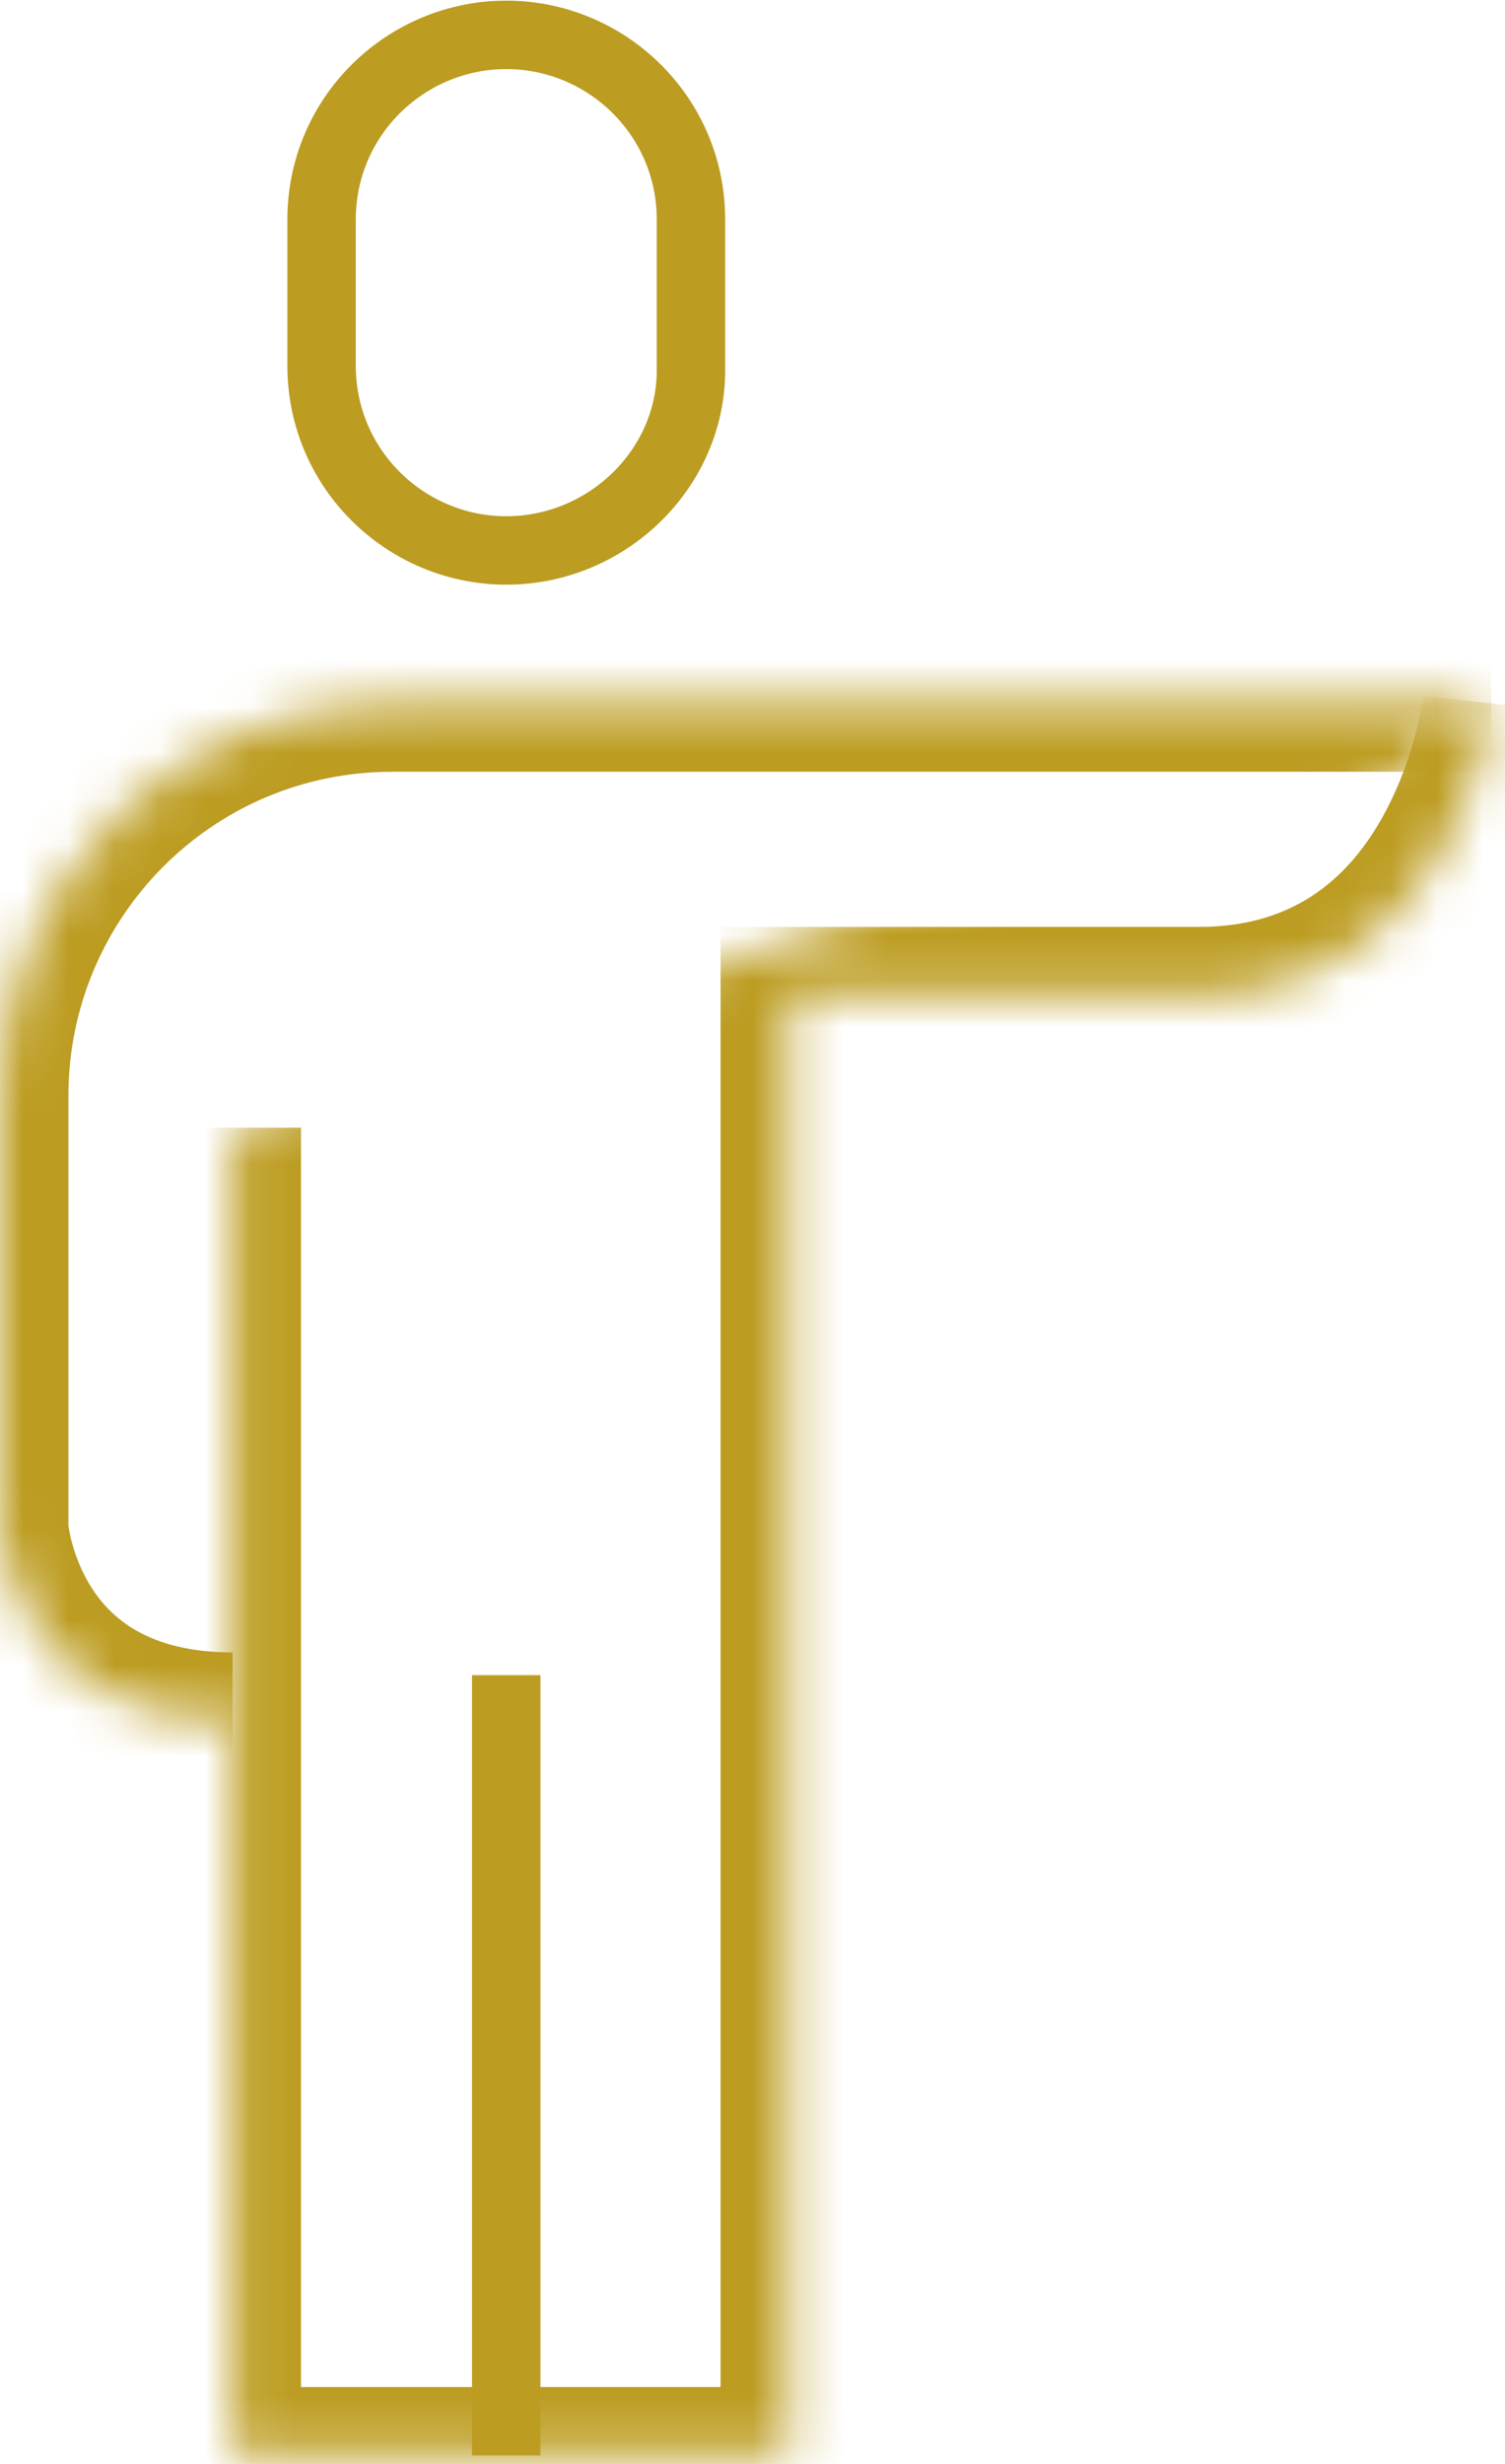 <svg xmlns="http://www.w3.org/2000/svg" width="33" height="54" viewBox="0 0 33 54" fill="none"><path d="M11.101 12.064C8.905 12.064 7.051 10.289 7.051 8.014V4.814C7.051 2.538 8.905 0.764 11.101 0.764C13.297 0.764 15.151 2.538 15.151 4.814V8.114C15.151 10.279 13.307 12.064 11.101 12.064Z" stroke="#BC9C21" stroke-width="1.5"></path><mask id="path-2-inside-1_284_26656" fill="white"><path d="M32.7 15.414C32.7 15.414 32 21.814 26.3 21.814C20.6 21.814 17.3 21.814 17.3 21.814V53.814H5.1V24.714"></path></mask><path d="M17.3 21.814V20.314H15.8V21.814H17.3ZM17.3 53.814V55.314H18.8V53.814H17.3ZM5.1 53.814H3.6V55.314H5.1V53.814ZM32.7 15.414C31.209 15.251 31.209 15.25 31.209 15.25C31.209 15.25 31.209 15.249 31.209 15.249C31.209 15.248 31.209 15.248 31.209 15.247C31.209 15.246 31.209 15.245 31.209 15.245C31.209 15.245 31.209 15.246 31.209 15.248C31.208 15.253 31.207 15.264 31.205 15.279C31.2 15.311 31.192 15.363 31.18 15.433C31.156 15.574 31.115 15.784 31.049 16.04C30.915 16.557 30.69 17.229 30.325 17.887C29.615 19.167 28.445 20.314 26.3 20.314V23.314C29.854 23.314 31.884 21.261 32.949 19.342C33.472 18.399 33.778 17.471 33.954 16.788C34.042 16.444 34.1 16.154 34.136 15.945C34.155 15.84 34.167 15.755 34.176 15.693C34.18 15.661 34.184 15.636 34.186 15.617C34.187 15.607 34.188 15.599 34.189 15.592C34.189 15.589 34.19 15.586 34.19 15.584C34.19 15.582 34.19 15.581 34.19 15.58C34.191 15.579 34.191 15.579 34.191 15.579C34.191 15.578 34.191 15.577 32.7 15.414ZM26.3 20.314C26.288 20.314 26.277 20.314 26.266 20.314C26.255 20.314 26.244 20.314 26.233 20.314C26.222 20.314 26.211 20.314 26.2 20.314C26.189 20.314 26.177 20.314 26.166 20.314C26.155 20.314 26.144 20.314 26.133 20.314C26.122 20.314 26.111 20.314 26.1 20.314C26.089 20.314 26.078 20.314 26.067 20.314C26.056 20.314 26.045 20.314 26.034 20.314C26.023 20.314 26.012 20.314 26.001 20.314C25.99 20.314 25.979 20.314 25.968 20.314C25.957 20.314 25.947 20.314 25.936 20.314C25.925 20.314 25.914 20.314 25.903 20.314C25.892 20.314 25.881 20.314 25.87 20.314C25.859 20.314 25.848 20.314 25.837 20.314C25.827 20.314 25.816 20.314 25.805 20.314C25.794 20.314 25.783 20.314 25.772 20.314C25.762 20.314 25.751 20.314 25.74 20.314C25.729 20.314 25.718 20.314 25.707 20.314C25.697 20.314 25.686 20.314 25.675 20.314C25.664 20.314 25.653 20.314 25.643 20.314C25.632 20.314 25.621 20.314 25.61 20.314C25.6 20.314 25.589 20.314 25.578 20.314C25.567 20.314 25.557 20.314 25.546 20.314C25.535 20.314 25.525 20.314 25.514 20.314C25.503 20.314 25.493 20.314 25.482 20.314C25.471 20.314 25.461 20.314 25.45 20.314C25.439 20.314 25.429 20.314 25.418 20.314C25.407 20.314 25.397 20.314 25.386 20.314C25.375 20.314 25.365 20.314 25.354 20.314C25.344 20.314 25.333 20.314 25.323 20.314C25.312 20.314 25.301 20.314 25.291 20.314C25.28 20.314 25.27 20.314 25.259 20.314C25.249 20.314 25.238 20.314 25.228 20.314C25.217 20.314 25.207 20.314 25.196 20.314C25.186 20.314 25.175 20.314 25.165 20.314C25.154 20.314 25.144 20.314 25.133 20.314C25.123 20.314 25.112 20.314 25.102 20.314C25.091 20.314 25.081 20.314 25.07 20.314C25.06 20.314 25.05 20.314 25.039 20.314C25.029 20.314 25.018 20.314 25.008 20.314C24.998 20.314 24.987 20.314 24.977 20.314C24.966 20.314 24.956 20.314 24.946 20.314C24.936 20.314 24.925 20.314 24.915 20.314C24.904 20.314 24.894 20.314 24.884 20.314C24.873 20.314 24.863 20.314 24.853 20.314C24.843 20.314 24.832 20.314 24.822 20.314C24.812 20.314 24.802 20.314 24.791 20.314C24.781 20.314 24.771 20.314 24.761 20.314C24.75 20.314 24.74 20.314 24.73 20.314C24.72 20.314 24.709 20.314 24.699 20.314C24.689 20.314 24.679 20.314 24.669 20.314C24.658 20.314 24.648 20.314 24.638 20.314C24.628 20.314 24.618 20.314 24.608 20.314C24.598 20.314 24.587 20.314 24.577 20.314C24.567 20.314 24.557 20.314 24.547 20.314C24.537 20.314 24.527 20.314 24.517 20.314C24.506 20.314 24.496 20.314 24.486 20.314C24.476 20.314 24.466 20.314 24.456 20.314C24.446 20.314 24.436 20.314 24.426 20.314C24.416 20.314 24.406 20.314 24.396 20.314C24.386 20.314 24.376 20.314 24.366 20.314C24.356 20.314 24.346 20.314 24.336 20.314C24.326 20.314 24.316 20.314 24.306 20.314C24.296 20.314 24.286 20.314 24.276 20.314C24.266 20.314 24.256 20.314 24.247 20.314C24.237 20.314 24.227 20.314 24.217 20.314C24.207 20.314 24.197 20.314 24.187 20.314C24.177 20.314 24.168 20.314 24.158 20.314C24.148 20.314 24.138 20.314 24.128 20.314C24.118 20.314 24.108 20.314 24.099 20.314C24.089 20.314 24.079 20.314 24.069 20.314C24.059 20.314 24.05 20.314 24.04 20.314C24.03 20.314 24.02 20.314 24.011 20.314C24.001 20.314 23.991 20.314 23.981 20.314C23.971 20.314 23.962 20.314 23.952 20.314C23.942 20.314 23.933 20.314 23.923 20.314C23.913 20.314 23.904 20.314 23.894 20.314C23.884 20.314 23.875 20.314 23.865 20.314C23.855 20.314 23.846 20.314 23.836 20.314C23.826 20.314 23.817 20.314 23.807 20.314C23.797 20.314 23.788 20.314 23.778 20.314C23.768 20.314 23.759 20.314 23.749 20.314C23.74 20.314 23.73 20.314 23.721 20.314C23.711 20.314 23.701 20.314 23.692 20.314C23.682 20.314 23.673 20.314 23.663 20.314C23.654 20.314 23.644 20.314 23.635 20.314C23.625 20.314 23.616 20.314 23.606 20.314C23.597 20.314 23.587 20.314 23.578 20.314C23.568 20.314 23.559 20.314 23.549 20.314C23.54 20.314 23.53 20.314 23.521 20.314C23.512 20.314 23.502 20.314 23.493 20.314C23.483 20.314 23.474 20.314 23.465 20.314C23.455 20.314 23.446 20.314 23.436 20.314C23.427 20.314 23.418 20.314 23.408 20.314C23.399 20.314 23.39 20.314 23.38 20.314C23.371 20.314 23.362 20.314 23.352 20.314C23.343 20.314 23.334 20.314 23.325 20.314C23.315 20.314 23.306 20.314 23.297 20.314C23.287 20.314 23.278 20.314 23.269 20.314C23.26 20.314 23.25 20.314 23.241 20.314C23.232 20.314 23.223 20.314 23.213 20.314C23.204 20.314 23.195 20.314 23.186 20.314C23.177 20.314 23.168 20.314 23.158 20.314C23.149 20.314 23.14 20.314 23.131 20.314C23.122 20.314 23.113 20.314 23.103 20.314C23.094 20.314 23.085 20.314 23.076 20.314C23.067 20.314 23.058 20.314 23.049 20.314C23.04 20.314 23.03 20.314 23.021 20.314C23.012 20.314 23.003 20.314 22.994 20.314C22.985 20.314 22.976 20.314 22.967 20.314C22.958 20.314 22.949 20.314 22.94 20.314C22.931 20.314 22.922 20.314 22.913 20.314C22.904 20.314 22.895 20.314 22.886 20.314C22.877 20.314 22.868 20.314 22.859 20.314C22.85 20.314 22.841 20.314 22.832 20.314C22.823 20.314 22.814 20.314 22.805 20.314C22.797 20.314 22.788 20.314 22.779 20.314C22.77 20.314 22.761 20.314 22.752 20.314C22.743 20.314 22.734 20.314 22.725 20.314C22.717 20.314 22.708 20.314 22.699 20.314C22.69 20.314 22.681 20.314 22.672 20.314C22.664 20.314 22.655 20.314 22.646 20.314C22.637 20.314 22.628 20.314 22.62 20.314C22.611 20.314 22.602 20.314 22.593 20.314C22.584 20.314 22.576 20.314 22.567 20.314C22.558 20.314 22.55 20.314 22.541 20.314C22.532 20.314 22.523 20.314 22.515 20.314C22.506 20.314 22.497 20.314 22.489 20.314C22.48 20.314 22.471 20.314 22.463 20.314C22.454 20.314 22.445 20.314 22.437 20.314C22.428 20.314 22.419 20.314 22.411 20.314C22.402 20.314 22.394 20.314 22.385 20.314C22.376 20.314 22.368 20.314 22.359 20.314C22.351 20.314 22.342 20.314 22.334 20.314C22.325 20.314 22.316 20.314 22.308 20.314C22.299 20.314 22.291 20.314 22.282 20.314C22.274 20.314 22.265 20.314 22.257 20.314C22.248 20.314 22.24 20.314 22.231 20.314C22.223 20.314 22.214 20.314 22.206 20.314C22.197 20.314 22.189 20.314 22.181 20.314C22.172 20.314 22.164 20.314 22.155 20.314C22.147 20.314 22.138 20.314 22.13 20.314C22.122 20.314 22.113 20.314 22.105 20.314C22.096 20.314 22.088 20.314 22.08 20.314C22.071 20.314 22.063 20.314 22.055 20.314C22.046 20.314 22.038 20.314 22.03 20.314C22.021 20.314 22.013 20.314 22.005 20.314C21.997 20.314 21.988 20.314 21.98 20.314C21.972 20.314 21.963 20.314 21.955 20.314C21.947 20.314 21.939 20.314 21.93 20.314C21.922 20.314 21.914 20.314 21.906 20.314C21.898 20.314 21.889 20.314 21.881 20.314C21.873 20.314 21.865 20.314 21.857 20.314C21.848 20.314 21.84 20.314 21.832 20.314C21.824 20.314 21.816 20.314 21.808 20.314C21.8 20.314 21.791 20.314 21.783 20.314C21.775 20.314 21.767 20.314 21.759 20.314C21.751 20.314 21.743 20.314 21.735 20.314C21.727 20.314 21.719 20.314 21.711 20.314C21.703 20.314 21.695 20.314 21.686 20.314C21.678 20.314 21.67 20.314 21.662 20.314C21.654 20.314 21.646 20.314 21.638 20.314C21.63 20.314 21.622 20.314 21.614 20.314C21.607 20.314 21.599 20.314 21.591 20.314C21.583 20.314 21.575 20.314 21.567 20.314C21.559 20.314 21.551 20.314 21.543 20.314C21.535 20.314 21.527 20.314 21.519 20.314C21.511 20.314 21.503 20.314 21.496 20.314C21.488 20.314 21.48 20.314 21.472 20.314C21.464 20.314 21.456 20.314 21.449 20.314C21.441 20.314 21.433 20.314 21.425 20.314C21.417 20.314 21.41 20.314 21.402 20.314C21.394 20.314 21.386 20.314 21.378 20.314C21.371 20.314 21.363 20.314 21.355 20.314C21.347 20.314 21.34 20.314 21.332 20.314C21.324 20.314 21.317 20.314 21.309 20.314C21.301 20.314 21.293 20.314 21.286 20.314C21.278 20.314 21.27 20.314 21.263 20.314C21.255 20.314 21.247 20.314 21.24 20.314C21.232 20.314 21.224 20.314 21.217 20.314C21.209 20.314 21.202 20.314 21.194 20.314C21.186 20.314 21.179 20.314 21.171 20.314C21.164 20.314 21.156 20.314 21.149 20.314C21.141 20.314 21.134 20.314 21.126 20.314C21.118 20.314 21.111 20.314 21.103 20.314C21.096 20.314 21.088 20.314 21.081 20.314C21.073 20.314 21.066 20.314 21.058 20.314C21.051 20.314 21.044 20.314 21.036 20.314C21.029 20.314 21.021 20.314 21.014 20.314C21.006 20.314 20.999 20.314 20.991 20.314C20.984 20.314 20.977 20.314 20.969 20.314C20.962 20.314 20.954 20.314 20.947 20.314C20.94 20.314 20.932 20.314 20.925 20.314C20.918 20.314 20.91 20.314 20.903 20.314C20.896 20.314 20.888 20.314 20.881 20.314C20.874 20.314 20.866 20.314 20.859 20.314C20.852 20.314 20.845 20.314 20.837 20.314C20.83 20.314 20.823 20.314 20.816 20.314C20.808 20.314 20.801 20.314 20.794 20.314C20.787 20.314 20.779 20.314 20.772 20.314C20.765 20.314 20.758 20.314 20.751 20.314C20.743 20.314 20.736 20.314 20.729 20.314C20.722 20.314 20.715 20.314 20.708 20.314C20.701 20.314 20.693 20.314 20.686 20.314C20.679 20.314 20.672 20.314 20.665 20.314C20.658 20.314 20.651 20.314 20.644 20.314C20.637 20.314 20.63 20.314 20.622 20.314C20.615 20.314 20.608 20.314 20.601 20.314C20.594 20.314 20.587 20.314 20.58 20.314C20.573 20.314 20.566 20.314 20.559 20.314C20.552 20.314 20.545 20.314 20.538 20.314C20.531 20.314 20.524 20.314 20.517 20.314C20.511 20.314 20.504 20.314 20.497 20.314C20.49 20.314 20.483 20.314 20.476 20.314C20.469 20.314 20.462 20.314 20.455 20.314C20.448 20.314 20.441 20.314 20.435 20.314C20.428 20.314 20.421 20.314 20.414 20.314C20.407 20.314 20.4 20.314 20.393 20.314C20.387 20.314 20.38 20.314 20.373 20.314C20.366 20.314 20.36 20.314 20.353 20.314C20.346 20.314 20.339 20.314 20.332 20.314C20.326 20.314 20.319 20.314 20.312 20.314C20.305 20.314 20.299 20.314 20.292 20.314C20.285 20.314 20.279 20.314 20.272 20.314C20.265 20.314 20.259 20.314 20.252 20.314C20.245 20.314 20.238 20.314 20.232 20.314C20.225 20.314 20.218 20.314 20.212 20.314C20.205 20.314 20.199 20.314 20.192 20.314C20.185 20.314 20.179 20.314 20.172 20.314C20.166 20.314 20.159 20.314 20.152 20.314C20.146 20.314 20.139 20.314 20.133 20.314C20.126 20.314 20.12 20.314 20.113 20.314C20.107 20.314 20.1 20.314 20.094 20.314C20.087 20.314 20.081 20.314 20.074 20.314C20.068 20.314 20.061 20.314 20.055 20.314C20.048 20.314 20.042 20.314 20.035 20.314C20.029 20.314 20.023 20.314 20.016 20.314C20.01 20.314 20.003 20.314 19.997 20.314C19.991 20.314 19.984 20.314 19.978 20.314C19.971 20.314 19.965 20.314 19.959 20.314C19.952 20.314 19.946 20.314 19.94 20.314C19.933 20.314 19.927 20.314 19.921 20.314C19.914 20.314 19.908 20.314 19.902 20.314C19.895 20.314 19.889 20.314 19.883 20.314C19.877 20.314 19.87 20.314 19.864 20.314C19.858 20.314 19.852 20.314 19.846 20.314C19.839 20.314 19.833 20.314 19.827 20.314C19.821 20.314 19.814 20.314 19.808 20.314C19.802 20.314 19.796 20.314 19.79 20.314C19.784 20.314 19.777 20.314 19.771 20.314C19.765 20.314 19.759 20.314 19.753 20.314C19.747 20.314 19.741 20.314 19.735 20.314C19.729 20.314 19.723 20.314 19.716 20.314C19.71 20.314 19.704 20.314 19.698 20.314C19.692 20.314 19.686 20.314 19.68 20.314C19.674 20.314 19.668 20.314 19.662 20.314C19.656 20.314 19.65 20.314 19.644 20.314C19.638 20.314 19.632 20.314 19.626 20.314C19.62 20.314 19.614 20.314 19.608 20.314C19.602 20.314 19.596 20.314 19.591 20.314C19.585 20.314 19.579 20.314 19.573 20.314C19.567 20.314 19.561 20.314 19.555 20.314C19.549 20.314 19.543 20.314 19.538 20.314C19.532 20.314 19.526 20.314 19.52 20.314C19.514 20.314 19.508 20.314 19.503 20.314C19.497 20.314 19.491 20.314 19.485 20.314C19.479 20.314 19.474 20.314 19.468 20.314C19.462 20.314 19.456 20.314 19.451 20.314C19.445 20.314 19.439 20.314 19.433 20.314C19.428 20.314 19.422 20.314 19.416 20.314C19.411 20.314 19.405 20.314 19.399 20.314C19.393 20.314 19.388 20.314 19.382 20.314C19.377 20.314 19.371 20.314 19.365 20.314C19.36 20.314 19.354 20.314 19.348 20.314C19.343 20.314 19.337 20.314 19.332 20.314C19.326 20.314 19.32 20.314 19.315 20.314C19.309 20.314 19.304 20.314 19.298 20.314C19.293 20.314 19.287 20.314 19.282 20.314C19.276 20.314 19.27 20.314 19.265 20.314C19.259 20.314 19.254 20.314 19.249 20.314C19.243 20.314 19.238 20.314 19.232 20.314C19.227 20.314 19.221 20.314 19.216 20.314C19.21 20.314 19.205 20.314 19.2 20.314C19.194 20.314 19.189 20.314 19.183 20.314C19.178 20.314 19.173 20.314 19.167 20.314C19.162 20.314 19.157 20.314 19.151 20.314C19.146 20.314 19.14 20.314 19.135 20.314C19.13 20.314 19.125 20.314 19.119 20.314C19.114 20.314 19.109 20.314 19.103 20.314C19.098 20.314 19.093 20.314 19.087 20.314C19.082 20.314 19.077 20.314 19.072 20.314C19.067 20.314 19.061 20.314 19.056 20.314C19.051 20.314 19.046 20.314 19.04 20.314C19.035 20.314 19.03 20.314 19.025 20.314C19.02 20.314 19.015 20.314 19.009 20.314C19.004 20.314 18.999 20.314 18.994 20.314C18.989 20.314 18.984 20.314 18.979 20.314C18.974 20.314 18.968 20.314 18.963 20.314C18.958 20.314 18.953 20.314 18.948 20.314C18.943 20.314 18.938 20.314 18.933 20.314C18.928 20.314 18.923 20.314 18.918 20.314C18.913 20.314 18.908 20.314 18.903 20.314C18.898 20.314 18.893 20.314 18.888 20.314C18.883 20.314 18.878 20.314 18.873 20.314C18.868 20.314 18.863 20.314 18.858 20.314C18.853 20.314 18.849 20.314 18.844 20.314C18.839 20.314 18.834 20.314 18.829 20.314C18.824 20.314 18.819 20.314 18.814 20.314C18.809 20.314 18.805 20.314 18.8 20.314C18.795 20.314 18.79 20.314 18.785 20.314C18.78 20.314 18.776 20.314 18.771 20.314C18.766 20.314 18.761 20.314 18.757 20.314C18.752 20.314 18.747 20.314 18.742 20.314C18.738 20.314 18.733 20.314 18.728 20.314C18.723 20.314 18.719 20.314 18.714 20.314C18.709 20.314 18.705 20.314 18.7 20.314C18.695 20.314 18.691 20.314 18.686 20.314C18.681 20.314 18.677 20.314 18.672 20.314C18.667 20.314 18.663 20.314 18.658 20.314C18.654 20.314 18.649 20.314 18.644 20.314C18.64 20.314 18.635 20.314 18.631 20.314C18.626 20.314 18.622 20.314 18.617 20.314C18.612 20.314 18.608 20.314 18.603 20.314C18.599 20.314 18.594 20.314 18.59 20.314C18.585 20.314 18.581 20.314 18.576 20.314C18.572 20.314 18.567 20.314 18.563 20.314C18.558 20.314 18.554 20.314 18.55 20.314C18.545 20.314 18.541 20.314 18.536 20.314C18.532 20.314 18.528 20.314 18.523 20.314C18.519 20.314 18.515 20.314 18.51 20.314C18.506 20.314 18.501 20.314 18.497 20.314C18.493 20.314 18.488 20.314 18.484 20.314C18.48 20.314 18.476 20.314 18.471 20.314C18.467 20.314 18.463 20.314 18.458 20.314C18.454 20.314 18.45 20.314 18.446 20.314C18.441 20.314 18.437 20.314 18.433 20.314C18.429 20.314 18.424 20.314 18.42 20.314C18.416 20.314 18.412 20.314 18.408 20.314C18.404 20.314 18.399 20.314 18.395 20.314C18.391 20.314 18.387 20.314 18.383 20.314C18.379 20.314 18.375 20.314 18.37 20.314C18.366 20.314 18.362 20.314 18.358 20.314C18.354 20.314 18.35 20.314 18.346 20.314C18.342 20.314 18.338 20.314 18.334 20.314C18.33 20.314 18.326 20.314 18.322 20.314C18.318 20.314 18.314 20.314 18.31 20.314C18.306 20.314 18.302 20.314 18.298 20.314C18.294 20.314 18.29 20.314 18.286 20.314C18.282 20.314 18.278 20.314 18.274 20.314C18.27 20.314 18.266 20.314 18.262 20.314C18.258 20.314 18.254 20.314 18.25 20.314C18.247 20.314 18.243 20.314 18.239 20.314C18.235 20.314 18.231 20.314 18.227 20.314C18.224 20.314 18.22 20.314 18.216 20.314C18.212 20.314 18.208 20.314 18.204 20.314C18.201 20.314 18.197 20.314 18.193 20.314C18.189 20.314 18.186 20.314 18.182 20.314C18.178 20.314 18.174 20.314 18.171 20.314C18.167 20.314 18.163 20.314 18.16 20.314C18.156 20.314 18.152 20.314 18.149 20.314C18.145 20.314 18.141 20.314 18.138 20.314C18.134 20.314 18.13 20.314 18.127 20.314C18.123 20.314 18.119 20.314 18.116 20.314C18.112 20.314 18.109 20.314 18.105 20.314C18.102 20.314 18.098 20.314 18.094 20.314C18.091 20.314 18.087 20.314 18.084 20.314C18.08 20.314 18.077 20.314 18.073 20.314C18.07 20.314 18.066 20.314 18.063 20.314C18.059 20.314 18.056 20.314 18.052 20.314C18.049 20.314 18.045 20.314 18.042 20.314C18.038 20.314 18.035 20.314 18.032 20.314C18.028 20.314 18.025 20.314 18.021 20.314C18.018 20.314 18.015 20.314 18.011 20.314C18.008 20.314 18.005 20.314 18.001 20.314C17.998 20.314 17.994 20.314 17.991 20.314C17.988 20.314 17.985 20.314 17.981 20.314C17.978 20.314 17.975 20.314 17.971 20.314C17.968 20.314 17.965 20.314 17.962 20.314C17.958 20.314 17.955 20.314 17.952 20.314C17.949 20.314 17.945 20.314 17.942 20.314C17.939 20.314 17.936 20.314 17.933 20.314C17.929 20.314 17.926 20.314 17.923 20.314C17.92 20.314 17.917 20.314 17.914 20.314C17.91 20.314 17.907 20.314 17.904 20.314C17.901 20.314 17.898 20.314 17.895 20.314C17.892 20.314 17.889 20.314 17.886 20.314C17.883 20.314 17.88 20.314 17.877 20.314C17.874 20.314 17.87 20.314 17.867 20.314C17.864 20.314 17.861 20.314 17.858 20.314C17.855 20.314 17.852 20.314 17.849 20.314C17.847 20.314 17.844 20.314 17.841 20.314C17.838 20.314 17.835 20.314 17.832 20.314C17.829 20.314 17.826 20.314 17.823 20.314C17.82 20.314 17.817 20.314 17.814 20.314C17.812 20.314 17.809 20.314 17.806 20.314C17.803 20.314 17.8 20.314 17.797 20.314C17.794 20.314 17.792 20.314 17.789 20.314C17.786 20.314 17.783 20.314 17.78 20.314C17.778 20.314 17.775 20.314 17.772 20.314C17.769 20.314 17.767 20.314 17.764 20.314C17.761 20.314 17.759 20.314 17.756 20.314C17.753 20.314 17.75 20.314 17.748 20.314C17.745 20.314 17.742 20.314 17.74 20.314C17.737 20.314 17.734 20.314 17.732 20.314C17.729 20.314 17.726 20.314 17.724 20.314C17.721 20.314 17.718 20.314 17.716 20.314C17.713 20.314 17.711 20.314 17.708 20.314C17.706 20.314 17.703 20.314 17.701 20.314C17.698 20.314 17.695 20.314 17.693 20.314C17.69 20.314 17.688 20.314 17.685 20.314C17.683 20.314 17.68 20.314 17.678 20.314C17.675 20.314 17.673 20.314 17.671 20.314C17.668 20.314 17.666 20.314 17.663 20.314C17.661 20.314 17.658 20.314 17.656 20.314C17.654 20.314 17.651 20.314 17.649 20.314C17.646 20.314 17.644 20.314 17.642 20.314C17.639 20.314 17.637 20.314 17.635 20.314C17.632 20.314 17.63 20.314 17.628 20.314C17.625 20.314 17.623 20.314 17.621 20.314C17.619 20.314 17.616 20.314 17.614 20.314C17.612 20.314 17.61 20.314 17.607 20.314C17.605 20.314 17.603 20.314 17.601 20.314C17.598 20.314 17.596 20.314 17.594 20.314C17.592 20.314 17.59 20.314 17.587 20.314C17.585 20.314 17.583 20.314 17.581 20.314C17.579 20.314 17.577 20.314 17.575 20.314C17.573 20.314 17.57 20.314 17.568 20.314C17.566 20.314 17.564 20.314 17.562 20.314C17.56 20.314 17.558 20.314 17.556 20.314C17.554 20.314 17.552 20.314 17.55 20.314C17.548 20.314 17.546 20.314 17.544 20.314C17.542 20.314 17.54 20.314 17.538 20.314C17.536 20.314 17.534 20.314 17.532 20.314C17.53 20.314 17.528 20.314 17.526 20.314C17.524 20.314 17.522 20.314 17.52 20.314C17.519 20.314 17.517 20.314 17.515 20.314C17.513 20.314 17.511 20.314 17.509 20.314C17.507 20.314 17.506 20.314 17.504 20.314C17.502 20.314 17.5 20.314 17.498 20.314C17.496 20.314 17.495 20.314 17.493 20.314C17.491 20.314 17.489 20.314 17.488 20.314C17.486 20.314 17.484 20.314 17.482 20.314C17.481 20.314 17.479 20.314 17.477 20.314C17.476 20.314 17.474 20.314 17.472 20.314C17.47 20.314 17.469 20.314 17.467 20.314C17.465 20.314 17.464 20.314 17.462 20.314C17.461 20.314 17.459 20.314 17.457 20.314C17.456 20.314 17.454 20.314 17.453 20.314C17.451 20.314 17.449 20.314 17.448 20.314C17.446 20.314 17.445 20.314 17.443 20.314C17.442 20.314 17.44 20.314 17.439 20.314C17.437 20.314 17.436 20.314 17.434 20.314C17.433 20.314 17.431 20.314 17.43 20.314C17.428 20.314 17.427 20.314 17.425 20.314C17.424 20.314 17.422 20.314 17.421 20.314C17.42 20.314 17.418 20.314 17.417 20.314C17.416 20.314 17.414 20.314 17.413 20.314C17.411 20.314 17.41 20.314 17.409 20.314C17.407 20.314 17.406 20.314 17.405 20.314C17.403 20.314 17.402 20.314 17.401 20.314C17.399 20.314 17.398 20.314 17.397 20.314C17.396 20.314 17.394 20.314 17.393 20.314C17.392 20.314 17.391 20.314 17.39 20.314C17.388 20.314 17.387 20.314 17.386 20.314C17.385 20.314 17.384 20.314 17.382 20.314C17.381 20.314 17.38 20.314 17.379 20.314C17.378 20.314 17.377 20.314 17.375 20.314C17.374 20.314 17.373 20.314 17.372 20.314C17.371 20.314 17.37 20.314 17.369 20.314C17.368 20.314 17.367 20.314 17.366 20.314C17.365 20.314 17.364 20.314 17.363 20.314C17.362 20.314 17.361 20.314 17.36 20.314C17.359 20.314 17.358 20.314 17.357 20.314C17.356 20.314 17.355 20.314 17.354 20.314C17.353 20.314 17.352 20.314 17.351 20.314C17.35 20.314 17.349 20.314 17.348 20.314C17.347 20.314 17.346 20.314 17.346 20.314C17.345 20.314 17.344 20.314 17.343 20.314C17.342 20.314 17.341 20.314 17.34 20.314C17.34 20.314 17.339 20.314 17.338 20.314C17.337 20.314 17.337 20.314 17.336 20.314C17.335 20.314 17.334 20.314 17.333 20.314C17.333 20.314 17.332 20.314 17.331 20.314C17.331 20.314 17.33 20.314 17.329 20.314C17.328 20.314 17.328 20.314 17.327 20.314C17.326 20.314 17.326 20.314 17.325 20.314C17.324 20.314 17.324 20.314 17.323 20.314C17.323 20.314 17.322 20.314 17.321 20.314C17.321 20.314 17.32 20.314 17.32 20.314C17.319 20.314 17.318 20.314 17.318 20.314C17.317 20.314 17.317 20.314 17.316 20.314C17.316 20.314 17.315 20.314 17.315 20.314C17.314 20.314 17.314 20.314 17.313 20.314C17.313 20.314 17.312 20.314 17.312 20.314C17.311 20.314 17.311 20.314 17.311 20.314C17.31 20.314 17.31 20.314 17.309 20.314C17.309 20.314 17.308 20.314 17.308 20.314C17.308 20.314 17.307 20.314 17.307 20.314C17.307 20.314 17.306 20.314 17.306 20.314C17.306 20.314 17.305 20.314 17.305 20.314C17.305 20.314 17.304 20.314 17.304 20.314C17.304 20.314 17.304 20.314 17.303 20.314C17.303 20.314 17.303 20.314 17.303 20.314C17.302 20.314 17.302 20.314 17.302 20.314C17.302 20.314 17.302 20.314 17.302 20.314C17.301 20.314 17.301 20.314 17.301 20.314C17.301 20.314 17.301 20.314 17.301 20.314C17.3 20.314 17.3 20.314 17.3 20.314C17.3 20.314 17.3 20.314 17.3 20.314C17.3 20.314 17.3 20.314 17.3 20.314C17.3 20.314 17.3 20.314 17.3 20.314C17.3 20.314 17.3 20.314 17.3 21.814C17.3 23.314 17.3 23.314 17.3 23.314C17.3 23.314 17.3 23.314 17.3 23.314C17.3 23.314 17.3 23.314 17.3 23.314C17.3 23.314 17.3 23.314 17.3 23.314C17.3 23.314 17.3 23.314 17.301 23.314C17.301 23.314 17.301 23.314 17.301 23.314C17.301 23.314 17.301 23.314 17.302 23.314C17.302 23.314 17.302 23.314 17.302 23.314C17.302 23.314 17.302 23.314 17.303 23.314C17.303 23.314 17.303 23.314 17.303 23.314C17.304 23.314 17.304 23.314 17.304 23.314C17.304 23.314 17.305 23.314 17.305 23.314C17.305 23.314 17.306 23.314 17.306 23.314C17.306 23.314 17.307 23.314 17.307 23.314C17.307 23.314 17.308 23.314 17.308 23.314C17.308 23.314 17.309 23.314 17.309 23.314C17.31 23.314 17.31 23.314 17.311 23.314C17.311 23.314 17.311 23.314 17.312 23.314C17.312 23.314 17.313 23.314 17.313 23.314C17.314 23.314 17.314 23.314 17.315 23.314C17.315 23.314 17.316 23.314 17.316 23.314C17.317 23.314 17.317 23.314 17.318 23.314C17.318 23.314 17.319 23.314 17.32 23.314C17.32 23.314 17.321 23.314 17.321 23.314C17.322 23.314 17.323 23.314 17.323 23.314C17.324 23.314 17.324 23.314 17.325 23.314C17.326 23.314 17.326 23.314 17.327 23.314C17.328 23.314 17.328 23.314 17.329 23.314C17.33 23.314 17.331 23.314 17.331 23.314C17.332 23.314 17.333 23.314 17.333 23.314C17.334 23.314 17.335 23.314 17.336 23.314C17.337 23.314 17.337 23.314 17.338 23.314C17.339 23.314 17.34 23.314 17.34 23.314C17.341 23.314 17.342 23.314 17.343 23.314C17.344 23.314 17.345 23.314 17.346 23.314C17.346 23.314 17.347 23.314 17.348 23.314C17.349 23.314 17.35 23.314 17.351 23.314C17.352 23.314 17.353 23.314 17.354 23.314C17.355 23.314 17.356 23.314 17.357 23.314C17.358 23.314 17.359 23.314 17.36 23.314C17.361 23.314 17.362 23.314 17.363 23.314C17.364 23.314 17.365 23.314 17.366 23.314C17.367 23.314 17.368 23.314 17.369 23.314C17.37 23.314 17.371 23.314 17.372 23.314C17.373 23.314 17.374 23.314 17.375 23.314C17.377 23.314 17.378 23.314 17.379 23.314C17.38 23.314 17.381 23.314 17.382 23.314C17.384 23.314 17.385 23.314 17.386 23.314C17.387 23.314 17.388 23.314 17.39 23.314C17.391 23.314 17.392 23.314 17.393 23.314C17.394 23.314 17.396 23.314 17.397 23.314C17.398 23.314 17.399 23.314 17.401 23.314C17.402 23.314 17.403 23.314 17.405 23.314C17.406 23.314 17.407 23.314 17.409 23.314C17.41 23.314 17.411 23.314 17.413 23.314C17.414 23.314 17.416 23.314 17.417 23.314C17.418 23.314 17.42 23.314 17.421 23.314C17.422 23.314 17.424 23.314 17.425 23.314C17.427 23.314 17.428 23.314 17.43 23.314C17.431 23.314 17.433 23.314 17.434 23.314C17.436 23.314 17.437 23.314 17.439 23.314C17.44 23.314 17.442 23.314 17.443 23.314C17.445 23.314 17.446 23.314 17.448 23.314C17.449 23.314 17.451 23.314 17.453 23.314C17.454 23.314 17.456 23.314 17.457 23.314C17.459 23.314 17.461 23.314 17.462 23.314C17.464 23.314 17.465 23.314 17.467 23.314C17.469 23.314 17.47 23.314 17.472 23.314C17.474 23.314 17.476 23.314 17.477 23.314C17.479 23.314 17.481 23.314 17.482 23.314C17.484 23.314 17.486 23.314 17.488 23.314C17.489 23.314 17.491 23.314 17.493 23.314C17.495 23.314 17.496 23.314 17.498 23.314C17.5 23.314 17.502 23.314 17.504 23.314C17.506 23.314 17.507 23.314 17.509 23.314C17.511 23.314 17.513 23.314 17.515 23.314C17.517 23.314 17.519 23.314 17.52 23.314C17.522 23.314 17.524 23.314 17.526 23.314C17.528 23.314 17.53 23.314 17.532 23.314C17.534 23.314 17.536 23.314 17.538 23.314C17.54 23.314 17.542 23.314 17.544 23.314C17.546 23.314 17.548 23.314 17.55 23.314C17.552 23.314 17.554 23.314 17.556 23.314C17.558 23.314 17.56 23.314 17.562 23.314C17.564 23.314 17.566 23.314 17.568 23.314C17.57 23.314 17.573 23.314 17.575 23.314C17.577 23.314 17.579 23.314 17.581 23.314C17.583 23.314 17.585 23.314 17.587 23.314C17.59 23.314 17.592 23.314 17.594 23.314C17.596 23.314 17.598 23.314 17.601 23.314C17.603 23.314 17.605 23.314 17.607 23.314C17.61 23.314 17.612 23.314 17.614 23.314C17.616 23.314 17.619 23.314 17.621 23.314C17.623 23.314 17.625 23.314 17.628 23.314C17.63 23.314 17.632 23.314 17.635 23.314C17.637 23.314 17.639 23.314 17.642 23.314C17.644 23.314 17.646 23.314 17.649 23.314C17.651 23.314 17.654 23.314 17.656 23.314C17.658 23.314 17.661 23.314 17.663 23.314C17.666 23.314 17.668 23.314 17.671 23.314C17.673 23.314 17.675 23.314 17.678 23.314C17.68 23.314 17.683 23.314 17.685 23.314C17.688 23.314 17.69 23.314 17.693 23.314C17.695 23.314 17.698 23.314 17.701 23.314C17.703 23.314 17.706 23.314 17.708 23.314C17.711 23.314 17.713 23.314 17.716 23.314C17.718 23.314 17.721 23.314 17.724 23.314C17.726 23.314 17.729 23.314 17.732 23.314C17.734 23.314 17.737 23.314 17.74 23.314C17.742 23.314 17.745 23.314 17.748 23.314C17.75 23.314 17.753 23.314 17.756 23.314C17.759 23.314 17.761 23.314 17.764 23.314C17.767 23.314 17.769 23.314 17.772 23.314C17.775 23.314 17.778 23.314 17.78 23.314C17.783 23.314 17.786 23.314 17.789 23.314C17.792 23.314 17.794 23.314 17.797 23.314C17.8 23.314 17.803 23.314 17.806 23.314C17.809 23.314 17.812 23.314 17.814 23.314C17.817 23.314 17.82 23.314 17.823 23.314C17.826 23.314 17.829 23.314 17.832 23.314C17.835 23.314 17.838 23.314 17.841 23.314C17.844 23.314 17.847 23.314 17.849 23.314C17.852 23.314 17.855 23.314 17.858 23.314C17.861 23.314 17.864 23.314 17.867 23.314C17.87 23.314 17.874 23.314 17.877 23.314C17.88 23.314 17.883 23.314 17.886 23.314C17.889 23.314 17.892 23.314 17.895 23.314C17.898 23.314 17.901 23.314 17.904 23.314C17.907 23.314 17.91 23.314 17.914 23.314C17.917 23.314 17.92 23.314 17.923 23.314C17.926 23.314 17.929 23.314 17.933 23.314C17.936 23.314 17.939 23.314 17.942 23.314C17.945 23.314 17.949 23.314 17.952 23.314C17.955 23.314 17.958 23.314 17.962 23.314C17.965 23.314 17.968 23.314 17.971 23.314C17.975 23.314 17.978 23.314 17.981 23.314C17.985 23.314 17.988 23.314 17.991 23.314C17.994 23.314 17.998 23.314 18.001 23.314C18.005 23.314 18.008 23.314 18.011 23.314C18.015 23.314 18.018 23.314 18.021 23.314C18.025 23.314 18.028 23.314 18.032 23.314C18.035 23.314 18.038 23.314 18.042 23.314C18.045 23.314 18.049 23.314 18.052 23.314C18.056 23.314 18.059 23.314 18.063 23.314C18.066 23.314 18.07 23.314 18.073 23.314C18.077 23.314 18.08 23.314 18.084 23.314C18.087 23.314 18.091 23.314 18.094 23.314C18.098 23.314 18.102 23.314 18.105 23.314C18.109 23.314 18.112 23.314 18.116 23.314C18.119 23.314 18.123 23.314 18.127 23.314C18.13 23.314 18.134 23.314 18.138 23.314C18.141 23.314 18.145 23.314 18.149 23.314C18.152 23.314 18.156 23.314 18.16 23.314C18.163 23.314 18.167 23.314 18.171 23.314C18.174 23.314 18.178 23.314 18.182 23.314C18.186 23.314 18.189 23.314 18.193 23.314C18.197 23.314 18.201 23.314 18.204 23.314C18.208 23.314 18.212 23.314 18.216 23.314C18.22 23.314 18.224 23.314 18.227 23.314C18.231 23.314 18.235 23.314 18.239 23.314C18.243 23.314 18.247 23.314 18.25 23.314C18.254 23.314 18.258 23.314 18.262 23.314C18.266 23.314 18.27 23.314 18.274 23.314C18.278 23.314 18.282 23.314 18.286 23.314C18.29 23.314 18.294 23.314 18.298 23.314C18.302 23.314 18.306 23.314 18.31 23.314C18.314 23.314 18.318 23.314 18.322 23.314C18.326 23.314 18.33 23.314 18.334 23.314C18.338 23.314 18.342 23.314 18.346 23.314C18.35 23.314 18.354 23.314 18.358 23.314C18.362 23.314 18.366 23.314 18.37 23.314C18.375 23.314 18.379 23.314 18.383 23.314C18.387 23.314 18.391 23.314 18.395 23.314C18.399 23.314 18.404 23.314 18.408 23.314C18.412 23.314 18.416 23.314 18.42 23.314C18.424 23.314 18.429 23.314 18.433 23.314C18.437 23.314 18.441 23.314 18.446 23.314C18.45 23.314 18.454 23.314 18.458 23.314C18.463 23.314 18.467 23.314 18.471 23.314C18.476 23.314 18.48 23.314 18.484 23.314C18.488 23.314 18.493 23.314 18.497 23.314C18.501 23.314 18.506 23.314 18.51 23.314C18.515 23.314 18.519 23.314 18.523 23.314C18.528 23.314 18.532 23.314 18.536 23.314C18.541 23.314 18.545 23.314 18.55 23.314C18.554 23.314 18.558 23.314 18.563 23.314C18.567 23.314 18.572 23.314 18.576 23.314C18.581 23.314 18.585 23.314 18.59 23.314C18.594 23.314 18.599 23.314 18.603 23.314C18.608 23.314 18.612 23.314 18.617 23.314C18.622 23.314 18.626 23.314 18.631 23.314C18.635 23.314 18.64 23.314 18.644 23.314C18.649 23.314 18.654 23.314 18.658 23.314C18.663 23.314 18.667 23.314 18.672 23.314C18.677 23.314 18.681 23.314 18.686 23.314C18.691 23.314 18.695 23.314 18.7 23.314C18.705 23.314 18.709 23.314 18.714 23.314C18.719 23.314 18.723 23.314 18.728 23.314C18.733 23.314 18.738 23.314 18.742 23.314C18.747 23.314 18.752 23.314 18.757 23.314C18.761 23.314 18.766 23.314 18.771 23.314C18.776 23.314 18.78 23.314 18.785 23.314C18.79 23.314 18.795 23.314 18.8 23.314C18.805 23.314 18.809 23.314 18.814 23.314C18.819 23.314 18.824 23.314 18.829 23.314C18.834 23.314 18.839 23.314 18.844 23.314C18.849 23.314 18.853 23.314 18.858 23.314C18.863 23.314 18.868 23.314 18.873 23.314C18.878 23.314 18.883 23.314 18.888 23.314C18.893 23.314 18.898 23.314 18.903 23.314C18.908 23.314 18.913 23.314 18.918 23.314C18.923 23.314 18.928 23.314 18.933 23.314C18.938 23.314 18.943 23.314 18.948 23.314C18.953 23.314 18.958 23.314 18.963 23.314C18.968 23.314 18.974 23.314 18.979 23.314C18.984 23.314 18.989 23.314 18.994 23.314C18.999 23.314 19.004 23.314 19.009 23.314C19.015 23.314 19.02 23.314 19.025 23.314C19.03 23.314 19.035 23.314 19.04 23.314C19.046 23.314 19.051 23.314 19.056 23.314C19.061 23.314 19.067 23.314 19.072 23.314C19.077 23.314 19.082 23.314 19.087 23.314C19.093 23.314 19.098 23.314 19.103 23.314C19.109 23.314 19.114 23.314 19.119 23.314C19.125 23.314 19.13 23.314 19.135 23.314C19.14 23.314 19.146 23.314 19.151 23.314C19.157 23.314 19.162 23.314 19.167 23.314C19.173 23.314 19.178 23.314 19.183 23.314C19.189 23.314 19.194 23.314 19.2 23.314C19.205 23.314 19.21 23.314 19.216 23.314C19.221 23.314 19.227 23.314 19.232 23.314C19.238 23.314 19.243 23.314 19.249 23.314C19.254 23.314 19.259 23.314 19.265 23.314C19.27 23.314 19.276 23.314 19.282 23.314C19.287 23.314 19.293 23.314 19.298 23.314C19.304 23.314 19.309 23.314 19.315 23.314C19.32 23.314 19.326 23.314 19.332 23.314C19.337 23.314 19.343 23.314 19.348 23.314C19.354 23.314 19.36 23.314 19.365 23.314C19.371 23.314 19.377 23.314 19.382 23.314C19.388 23.314 19.393 23.314 19.399 23.314C19.405 23.314 19.411 23.314 19.416 23.314C19.422 23.314 19.428 23.314 19.433 23.314C19.439 23.314 19.445 23.314 19.451 23.314C19.456 23.314 19.462 23.314 19.468 23.314C19.474 23.314 19.479 23.314 19.485 23.314C19.491 23.314 19.497 23.314 19.503 23.314C19.508 23.314 19.514 23.314 19.52 23.314C19.526 23.314 19.532 23.314 19.538 23.314C19.543 23.314 19.549 23.314 19.555 23.314C19.561 23.314 19.567 23.314 19.573 23.314C19.579 23.314 19.585 23.314 19.591 23.314C19.596 23.314 19.602 23.314 19.608 23.314C19.614 23.314 19.62 23.314 19.626 23.314C19.632 23.314 19.638 23.314 19.644 23.314C19.65 23.314 19.656 23.314 19.662 23.314C19.668 23.314 19.674 23.314 19.68 23.314C19.686 23.314 19.692 23.314 19.698 23.314C19.704 23.314 19.71 23.314 19.716 23.314C19.723 23.314 19.729 23.314 19.735 23.314C19.741 23.314 19.747 23.314 19.753 23.314C19.759 23.314 19.765 23.314 19.771 23.314C19.777 23.314 19.784 23.314 19.79 23.314C19.796 23.314 19.802 23.314 19.808 23.314C19.814 23.314 19.821 23.314 19.827 23.314C19.833 23.314 19.839 23.314 19.846 23.314C19.852 23.314 19.858 23.314 19.864 23.314C19.87 23.314 19.877 23.314 19.883 23.314C19.889 23.314 19.895 23.314 19.902 23.314C19.908 23.314 19.914 23.314 19.921 23.314C19.927 23.314 19.933 23.314 19.94 23.314C19.946 23.314 19.952 23.314 19.959 23.314C19.965 23.314 19.971 23.314 19.978 23.314C19.984 23.314 19.991 23.314 19.997 23.314C20.003 23.314 20.01 23.314 20.016 23.314C20.023 23.314 20.029 23.314 20.035 23.314C20.042 23.314 20.048 23.314 20.055 23.314C20.061 23.314 20.068 23.314 20.074 23.314C20.081 23.314 20.087 23.314 20.094 23.314C20.1 23.314 20.107 23.314 20.113 23.314C20.12 23.314 20.126 23.314 20.133 23.314C20.139 23.314 20.146 23.314 20.152 23.314C20.159 23.314 20.166 23.314 20.172 23.314C20.179 23.314 20.185 23.314 20.192 23.314C20.199 23.314 20.205 23.314 20.212 23.314C20.218 23.314 20.225 23.314 20.232 23.314C20.238 23.314 20.245 23.314 20.252 23.314C20.259 23.314 20.265 23.314 20.272 23.314C20.279 23.314 20.285 23.314 20.292 23.314C20.299 23.314 20.305 23.314 20.312 23.314C20.319 23.314 20.326 23.314 20.332 23.314C20.339 23.314 20.346 23.314 20.353 23.314C20.36 23.314 20.366 23.314 20.373 23.314C20.38 23.314 20.387 23.314 20.393 23.314C20.4 23.314 20.407 23.314 20.414 23.314C20.421 23.314 20.428 23.314 20.435 23.314C20.441 23.314 20.448 23.314 20.455 23.314C20.462 23.314 20.469 23.314 20.476 23.314C20.483 23.314 20.49 23.314 20.497 23.314C20.504 23.314 20.511 23.314 20.517 23.314C20.524 23.314 20.531 23.314 20.538 23.314C20.545 23.314 20.552 23.314 20.559 23.314C20.566 23.314 20.573 23.314 20.58 23.314C20.587 23.314 20.594 23.314 20.601 23.314C20.608 23.314 20.615 23.314 20.622 23.314C20.63 23.314 20.637 23.314 20.644 23.314C20.651 23.314 20.658 23.314 20.665 23.314C20.672 23.314 20.679 23.314 20.686 23.314C20.693 23.314 20.701 23.314 20.708 23.314C20.715 23.314 20.722 23.314 20.729 23.314C20.736 23.314 20.743 23.314 20.751 23.314C20.758 23.314 20.765 23.314 20.772 23.314C20.779 23.314 20.787 23.314 20.794 23.314C20.801 23.314 20.808 23.314 20.816 23.314C20.823 23.314 20.83 23.314 20.837 23.314C20.845 23.314 20.852 23.314 20.859 23.314C20.866 23.314 20.874 23.314 20.881 23.314C20.888 23.314 20.896 23.314 20.903 23.314C20.91 23.314 20.918 23.314 20.925 23.314C20.932 23.314 20.94 23.314 20.947 23.314C20.954 23.314 20.962 23.314 20.969 23.314C20.977 23.314 20.984 23.314 20.991 23.314C20.999 23.314 21.006 23.314 21.014 23.314C21.021 23.314 21.029 23.314 21.036 23.314C21.044 23.314 21.051 23.314 21.058 23.314C21.066 23.314 21.073 23.314 21.081 23.314C21.088 23.314 21.096 23.314 21.103 23.314C21.111 23.314 21.118 23.314 21.126 23.314C21.134 23.314 21.141 23.314 21.149 23.314C21.156 23.314 21.164 23.314 21.171 23.314C21.179 23.314 21.186 23.314 21.194 23.314C21.202 23.314 21.209 23.314 21.217 23.314C21.224 23.314 21.232 23.314 21.24 23.314C21.247 23.314 21.255 23.314 21.263 23.314C21.27 23.314 21.278 23.314 21.286 23.314C21.293 23.314 21.301 23.314 21.309 23.314C21.317 23.314 21.324 23.314 21.332 23.314C21.34 23.314 21.347 23.314 21.355 23.314C21.363 23.314 21.371 23.314 21.378 23.314C21.386 23.314 21.394 23.314 21.402 23.314C21.41 23.314 21.417 23.314 21.425 23.314C21.433 23.314 21.441 23.314 21.449 23.314C21.456 23.314 21.464 23.314 21.472 23.314C21.48 23.314 21.488 23.314 21.496 23.314C21.503 23.314 21.511 23.314 21.519 23.314C21.527 23.314 21.535 23.314 21.543 23.314C21.551 23.314 21.559 23.314 21.567 23.314C21.575 23.314 21.583 23.314 21.591 23.314C21.599 23.314 21.607 23.314 21.614 23.314C21.622 23.314 21.63 23.314 21.638 23.314C21.646 23.314 21.654 23.314 21.662 23.314C21.67 23.314 21.678 23.314 21.686 23.314C21.695 23.314 21.703 23.314 21.711 23.314C21.719 23.314 21.727 23.314 21.735 23.314C21.743 23.314 21.751 23.314 21.759 23.314C21.767 23.314 21.775 23.314 21.783 23.314C21.791 23.314 21.8 23.314 21.808 23.314C21.816 23.314 21.824 23.314 21.832 23.314C21.84 23.314 21.848 23.314 21.857 23.314C21.865 23.314 21.873 23.314 21.881 23.314C21.889 23.314 21.898 23.314 21.906 23.314C21.914 23.314 21.922 23.314 21.93 23.314C21.939 23.314 21.947 23.314 21.955 23.314C21.963 23.314 21.972 23.314 21.98 23.314C21.988 23.314 21.997 23.314 22.005 23.314C22.013 23.314 22.021 23.314 22.03 23.314C22.038 23.314 22.046 23.314 22.055 23.314C22.063 23.314 22.071 23.314 22.08 23.314C22.088 23.314 22.096 23.314 22.105 23.314C22.113 23.314 22.122 23.314 22.13 23.314C22.138 23.314 22.147 23.314 22.155 23.314C22.164 23.314 22.172 23.314 22.181 23.314C22.189 23.314 22.197 23.314 22.206 23.314C22.214 23.314 22.223 23.314 22.231 23.314C22.24 23.314 22.248 23.314 22.257 23.314C22.265 23.314 22.274 23.314 22.282 23.314C22.291 23.314 22.299 23.314 22.308 23.314C22.316 23.314 22.325 23.314 22.334 23.314C22.342 23.314 22.351 23.314 22.359 23.314C22.368 23.314 22.376 23.314 22.385 23.314C22.394 23.314 22.402 23.314 22.411 23.314C22.419 23.314 22.428 23.314 22.437 23.314C22.445 23.314 22.454 23.314 22.463 23.314C22.471 23.314 22.48 23.314 22.489 23.314C22.497 23.314 22.506 23.314 22.515 23.314C22.523 23.314 22.532 23.314 22.541 23.314C22.55 23.314 22.558 23.314 22.567 23.314C22.576 23.314 22.584 23.314 22.593 23.314C22.602 23.314 22.611 23.314 22.62 23.314C22.628 23.314 22.637 23.314 22.646 23.314C22.655 23.314 22.664 23.314 22.672 23.314C22.681 23.314 22.69 23.314 22.699 23.314C22.708 23.314 22.717 23.314 22.725 23.314C22.734 23.314 22.743 23.314 22.752 23.314C22.761 23.314 22.77 23.314 22.779 23.314C22.788 23.314 22.797 23.314 22.805 23.314C22.814 23.314 22.823 23.314 22.832 23.314C22.841 23.314 22.85 23.314 22.859 23.314C22.868 23.314 22.877 23.314 22.886 23.314C22.895 23.314 22.904 23.314 22.913 23.314C22.922 23.314 22.931 23.314 22.94 23.314C22.949 23.314 22.958 23.314 22.967 23.314C22.976 23.314 22.985 23.314 22.994 23.314C23.003 23.314 23.012 23.314 23.021 23.314C23.03 23.314 23.04 23.314 23.049 23.314C23.058 23.314 23.067 23.314 23.076 23.314C23.085 23.314 23.094 23.314 23.103 23.314C23.113 23.314 23.122 23.314 23.131 23.314C23.14 23.314 23.149 23.314 23.158 23.314C23.168 23.314 23.177 23.314 23.186 23.314C23.195 23.314 23.204 23.314 23.213 23.314C23.223 23.314 23.232 23.314 23.241 23.314C23.25 23.314 23.26 23.314 23.269 23.314C23.278 23.314 23.287 23.314 23.297 23.314C23.306 23.314 23.315 23.314 23.325 23.314C23.334 23.314 23.343 23.314 23.352 23.314C23.362 23.314 23.371 23.314 23.38 23.314C23.39 23.314 23.399 23.314 23.408 23.314C23.418 23.314 23.427 23.314 23.436 23.314C23.446 23.314 23.455 23.314 23.465 23.314C23.474 23.314 23.483 23.314 23.493 23.314C23.502 23.314 23.512 23.314 23.521 23.314C23.53 23.314 23.54 23.314 23.549 23.314C23.559 23.314 23.568 23.314 23.578 23.314C23.587 23.314 23.597 23.314 23.606 23.314C23.616 23.314 23.625 23.314 23.635 23.314C23.644 23.314 23.654 23.314 23.663 23.314C23.673 23.314 23.682 23.314 23.692 23.314C23.701 23.314 23.711 23.314 23.721 23.314C23.73 23.314 23.74 23.314 23.749 23.314C23.759 23.314 23.768 23.314 23.778 23.314C23.788 23.314 23.797 23.314 23.807 23.314C23.817 23.314 23.826 23.314 23.836 23.314C23.846 23.314 23.855 23.314 23.865 23.314C23.875 23.314 23.884 23.314 23.894 23.314C23.904 23.314 23.913 23.314 23.923 23.314C23.933 23.314 23.942 23.314 23.952 23.314C23.962 23.314 23.971 23.314 23.981 23.314C23.991 23.314 24.001 23.314 24.011 23.314C24.02 23.314 24.03 23.314 24.04 23.314C24.05 23.314 24.059 23.314 24.069 23.314C24.079 23.314 24.089 23.314 24.099 23.314C24.108 23.314 24.118 23.314 24.128 23.314C24.138 23.314 24.148 23.314 24.158 23.314C24.168 23.314 24.177 23.314 24.187 23.314C24.197 23.314 24.207 23.314 24.217 23.314C24.227 23.314 24.237 23.314 24.247 23.314C24.256 23.314 24.266 23.314 24.276 23.314C24.286 23.314 24.296 23.314 24.306 23.314C24.316 23.314 24.326 23.314 24.336 23.314C24.346 23.314 24.356 23.314 24.366 23.314C24.376 23.314 24.386 23.314 24.396 23.314C24.406 23.314 24.416 23.314 24.426 23.314C24.436 23.314 24.446 23.314 24.456 23.314C24.466 23.314 24.476 23.314 24.486 23.314C24.496 23.314 24.506 23.314 24.517 23.314C24.527 23.314 24.537 23.314 24.547 23.314C24.557 23.314 24.567 23.314 24.577 23.314C24.587 23.314 24.598 23.314 24.608 23.314C24.618 23.314 24.628 23.314 24.638 23.314C24.648 23.314 24.658 23.314 24.669 23.314C24.679 23.314 24.689 23.314 24.699 23.314C24.709 23.314 24.72 23.314 24.73 23.314C24.74 23.314 24.75 23.314 24.761 23.314C24.771 23.314 24.781 23.314 24.791 23.314C24.802 23.314 24.812 23.314 24.822 23.314C24.832 23.314 24.843 23.314 24.853 23.314C24.863 23.314 24.873 23.314 24.884 23.314C24.894 23.314 24.904 23.314 24.915 23.314C24.925 23.314 24.936 23.314 24.946 23.314C24.956 23.314 24.966 23.314 24.977 23.314C24.987 23.314 24.998 23.314 25.008 23.314C25.018 23.314 25.029 23.314 25.039 23.314C25.05 23.314 25.06 23.314 25.07 23.314C25.081 23.314 25.091 23.314 25.102 23.314C25.112 23.314 25.123 23.314 25.133 23.314C25.144 23.314 25.154 23.314 25.165 23.314C25.175 23.314 25.186 23.314 25.196 23.314C25.207 23.314 25.217 23.314 25.228 23.314C25.238 23.314 25.249 23.314 25.259 23.314C25.27 23.314 25.28 23.314 25.291 23.314C25.301 23.314 25.312 23.314 25.323 23.314C25.333 23.314 25.344 23.314 25.354 23.314C25.365 23.314 25.375 23.314 25.386 23.314C25.397 23.314 25.407 23.314 25.418 23.314C25.429 23.314 25.439 23.314 25.45 23.314C25.461 23.314 25.471 23.314 25.482 23.314C25.493 23.314 25.503 23.314 25.514 23.314C25.525 23.314 25.535 23.314 25.546 23.314C25.557 23.314 25.567 23.314 25.578 23.314C25.589 23.314 25.6 23.314 25.61 23.314C25.621 23.314 25.632 23.314 25.643 23.314C25.653 23.314 25.664 23.314 25.675 23.314C25.686 23.314 25.697 23.314 25.707 23.314C25.718 23.314 25.729 23.314 25.74 23.314C25.751 23.314 25.762 23.314 25.772 23.314C25.783 23.314 25.794 23.314 25.805 23.314C25.816 23.314 25.827 23.314 25.837 23.314C25.848 23.314 25.859 23.314 25.87 23.314C25.881 23.314 25.892 23.314 25.903 23.314C25.914 23.314 25.925 23.314 25.936 23.314C25.947 23.314 25.957 23.314 25.968 23.314C25.979 23.314 25.99 23.314 26.001 23.314C26.012 23.314 26.023 23.314 26.034 23.314C26.045 23.314 26.056 23.314 26.067 23.314C26.078 23.314 26.089 23.314 26.1 23.314C26.111 23.314 26.122 23.314 26.133 23.314C26.144 23.314 26.155 23.314 26.166 23.314C26.177 23.314 26.189 23.314 26.2 23.314C26.211 23.314 26.222 23.314 26.233 23.314C26.244 23.314 26.255 23.314 26.266 23.314C26.277 23.314 26.288 23.314 26.3 23.314V20.314ZM15.8 21.814V53.814H18.8V21.814H15.8ZM17.3 52.314H5.1V55.314H17.3V52.314ZM6.6 53.814V24.714H3.6V53.814H6.6Z" fill="#BC9C21" mask="url(#path-2-inside-1_284_26656)"></path><mask id="path-4-inside-2_284_26656" fill="white"><path d="M5.1 37.714C0.3 37.714 0 33.514 0 33.514V24.014C0 19.314 3.8 15.414 8.6 15.414H17.4H32.7"></path></mask><path d="M0 33.514H-1.5V33.568L-1.496 33.621L0 33.514ZM5.1 36.214C3.235 36.214 2.424 35.444 2.012 34.803C1.781 34.444 1.648 34.075 1.573 33.79C1.536 33.65 1.516 33.538 1.505 33.468C1.5 33.433 1.497 33.409 1.496 33.398C1.495 33.392 1.495 33.39 1.495 33.392C1.495 33.393 1.495 33.394 1.495 33.397C1.496 33.398 1.496 33.4 1.496 33.401C1.496 33.402 1.496 33.403 1.496 33.404C1.496 33.404 1.496 33.405 1.496 33.406C1.496 33.406 1.496 33.407 0 33.514C-1.496 33.621 -1.496 33.622 -1.496 33.623C-1.496 33.623 -1.496 33.624 -1.496 33.624C-1.496 33.626 -1.496 33.627 -1.496 33.628C-1.495 33.631 -1.495 33.634 -1.495 33.638C-1.494 33.644 -1.494 33.652 -1.493 33.66C-1.491 33.678 -1.489 33.699 -1.487 33.724C-1.481 33.775 -1.473 33.842 -1.46 33.922C-1.436 34.081 -1.396 34.297 -1.329 34.55C-1.198 35.053 -0.956 35.734 -0.512 36.425C0.426 37.884 2.165 39.214 5.1 39.214V36.214ZM1.5 33.514V24.014H-1.5V33.514H1.5ZM1.5 24.014C1.5 20.131 4.64 16.914 8.6 16.914V13.914C2.96 13.914 -1.5 18.497 -1.5 24.014H1.5ZM8.6 16.914H17.4V13.914H8.6V16.914ZM17.4 16.914H32.7V13.914H17.4V16.914Z" fill="#BC9C21" mask="url(#path-4-inside-2_284_26656)"></path><path d="M11.1 36.713V53.813" stroke="#BC9C21" stroke-width="1.5"></path></svg>